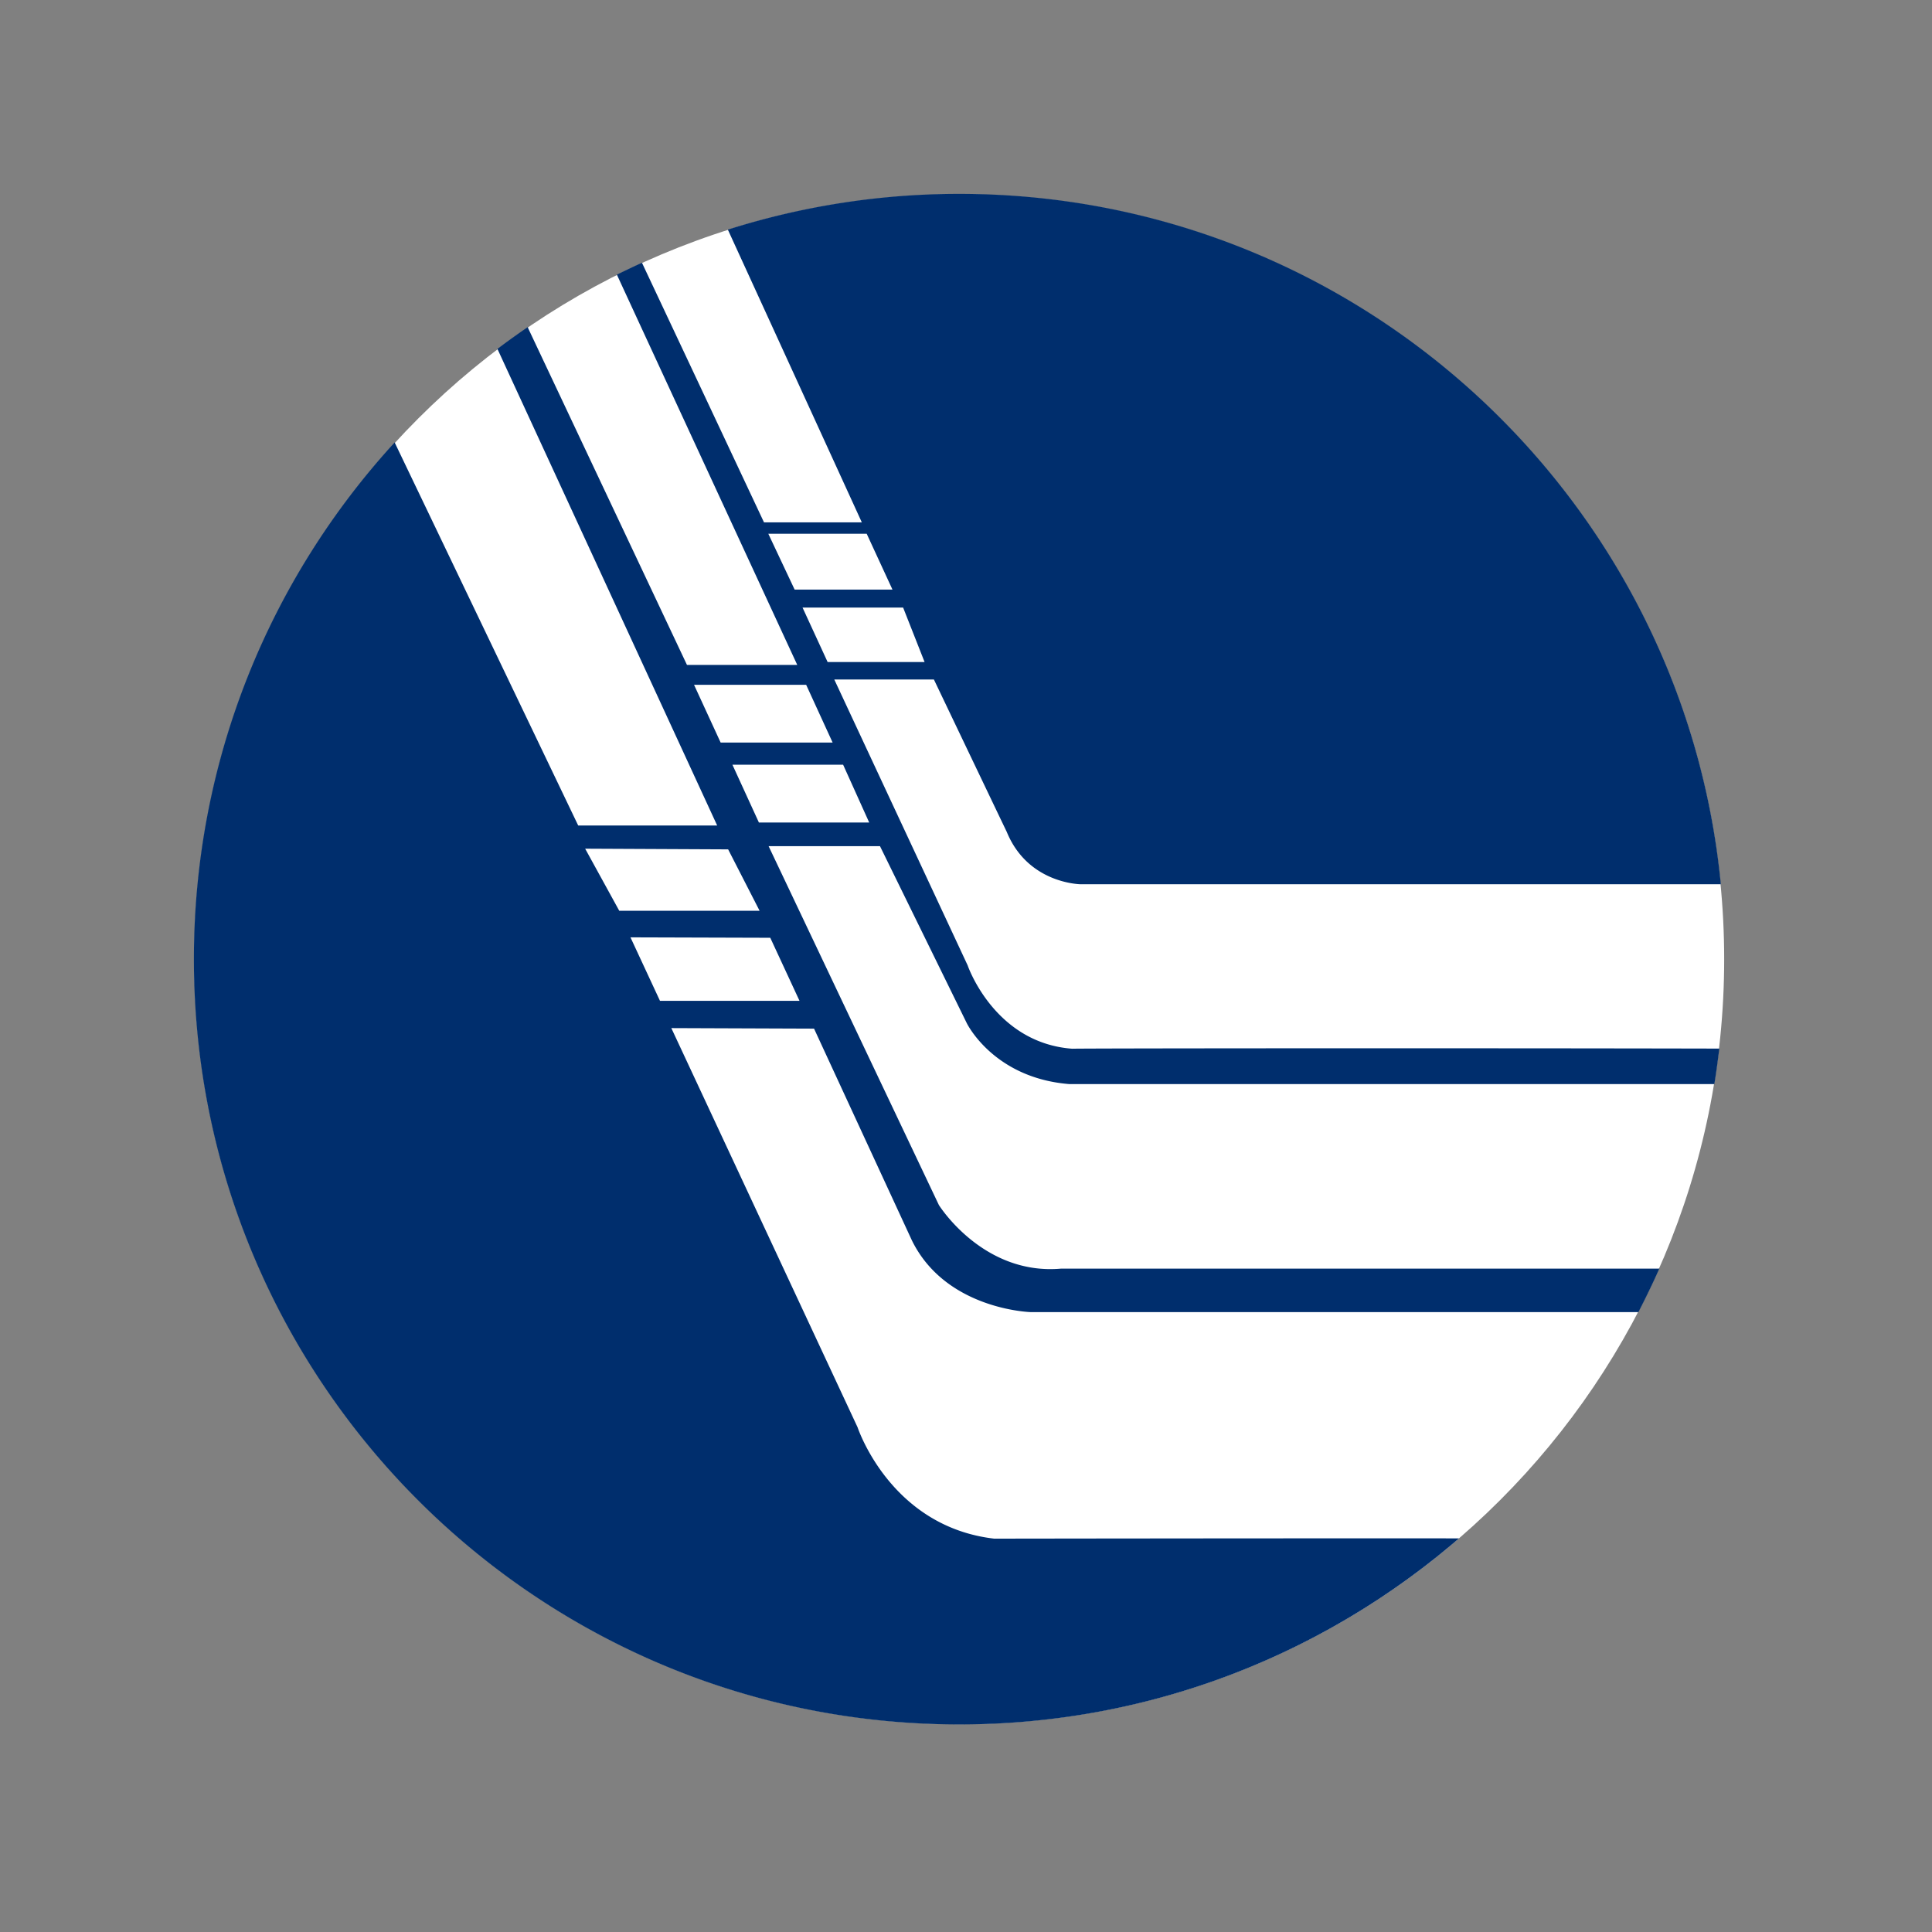 <svg xmlns="http://www.w3.org/2000/svg" width="100" height="100" fill="none" viewBox="0 0 100 100"><rect x="0" y="0" width="100" height="100" fill="#808080" stroke="none"/><path fill="#fff" d="M10.057 49.65c0 21.866 17.728 39.593 39.593 39.593 21.866 0 39.593-17.727 39.593-39.593 0-21.865-17.727-39.593-39.593-39.593-21.865 0-39.593 17.728-39.593 39.593Z"/><path fill="#002E6D" d="M55.51 54.283c-3.98-.287-5.38-4.181-5.422-4.31L43.182 35.17h5.156s3.758 7.867 3.772 7.889c1.083 2.646 3.73 2.71 3.844 2.71H89.07c-1.95-20.058-18.853-35.734-39.42-35.734a39.58 39.58 0 0 0-11.977 1.85c2.603 5.68 6.935 15.153 6.935 15.153h-5.063s-3.873-8.247-6.318-13.439c-.438.2-.875.409-1.298.617 3.206 6.942 9.337 20.201 9.337 20.201h-5.708l-8.247-17.483c-.531.365-1.055.738-1.564 1.126 3.658 7.931 11.374 24.669 11.374 24.669h-7.193S23.67 29.664 20.427 22.9c-6.454 7.05-10.391 16.437-10.391 26.742 0 21.88 17.735 39.614 39.614 39.614 9.89 0 18.925-3.636 25.867-9.63-8.742-.008-24.03.014-24.06.014-5.3-.617-7.013-5.601-7.07-5.766l-9.639-20.66 7.387.028 5.063 10.958c1.757 3.586 6.124 3.715 6.167 3.715h31.439c.38-.74.746-1.492 1.083-2.252H54.935c-3.95.358-6.217-3.098-6.339-3.292l-8.813-18.574h5.765l4.49 9.158c.057.115 1.448 2.84 5.292 3.156h33.404c.1-.603.18-1.22.258-1.836-12.887-.029-32.98-.015-33.483.007Z"/><path fill="#fff" d="M47.858 34.268h-5.02l-1.298-2.819h5.206l1.111 2.819ZM41.13 30.517l-1.362-2.89h5.092l1.334 2.89H41.13ZM30.288 43.928l7.4.035 1.628 3.177h-7.264l-1.764-3.212ZM35.924 35.444h5.802l1.37 2.99H37.3l-1.377-2.99ZM39.869 48.539l1.513 3.263H34.16l-1.527-3.285 7.236.022ZM39.28 42.572l-1.37-2.99h5.73l1.349 2.99h-5.708Z"/></svg>
